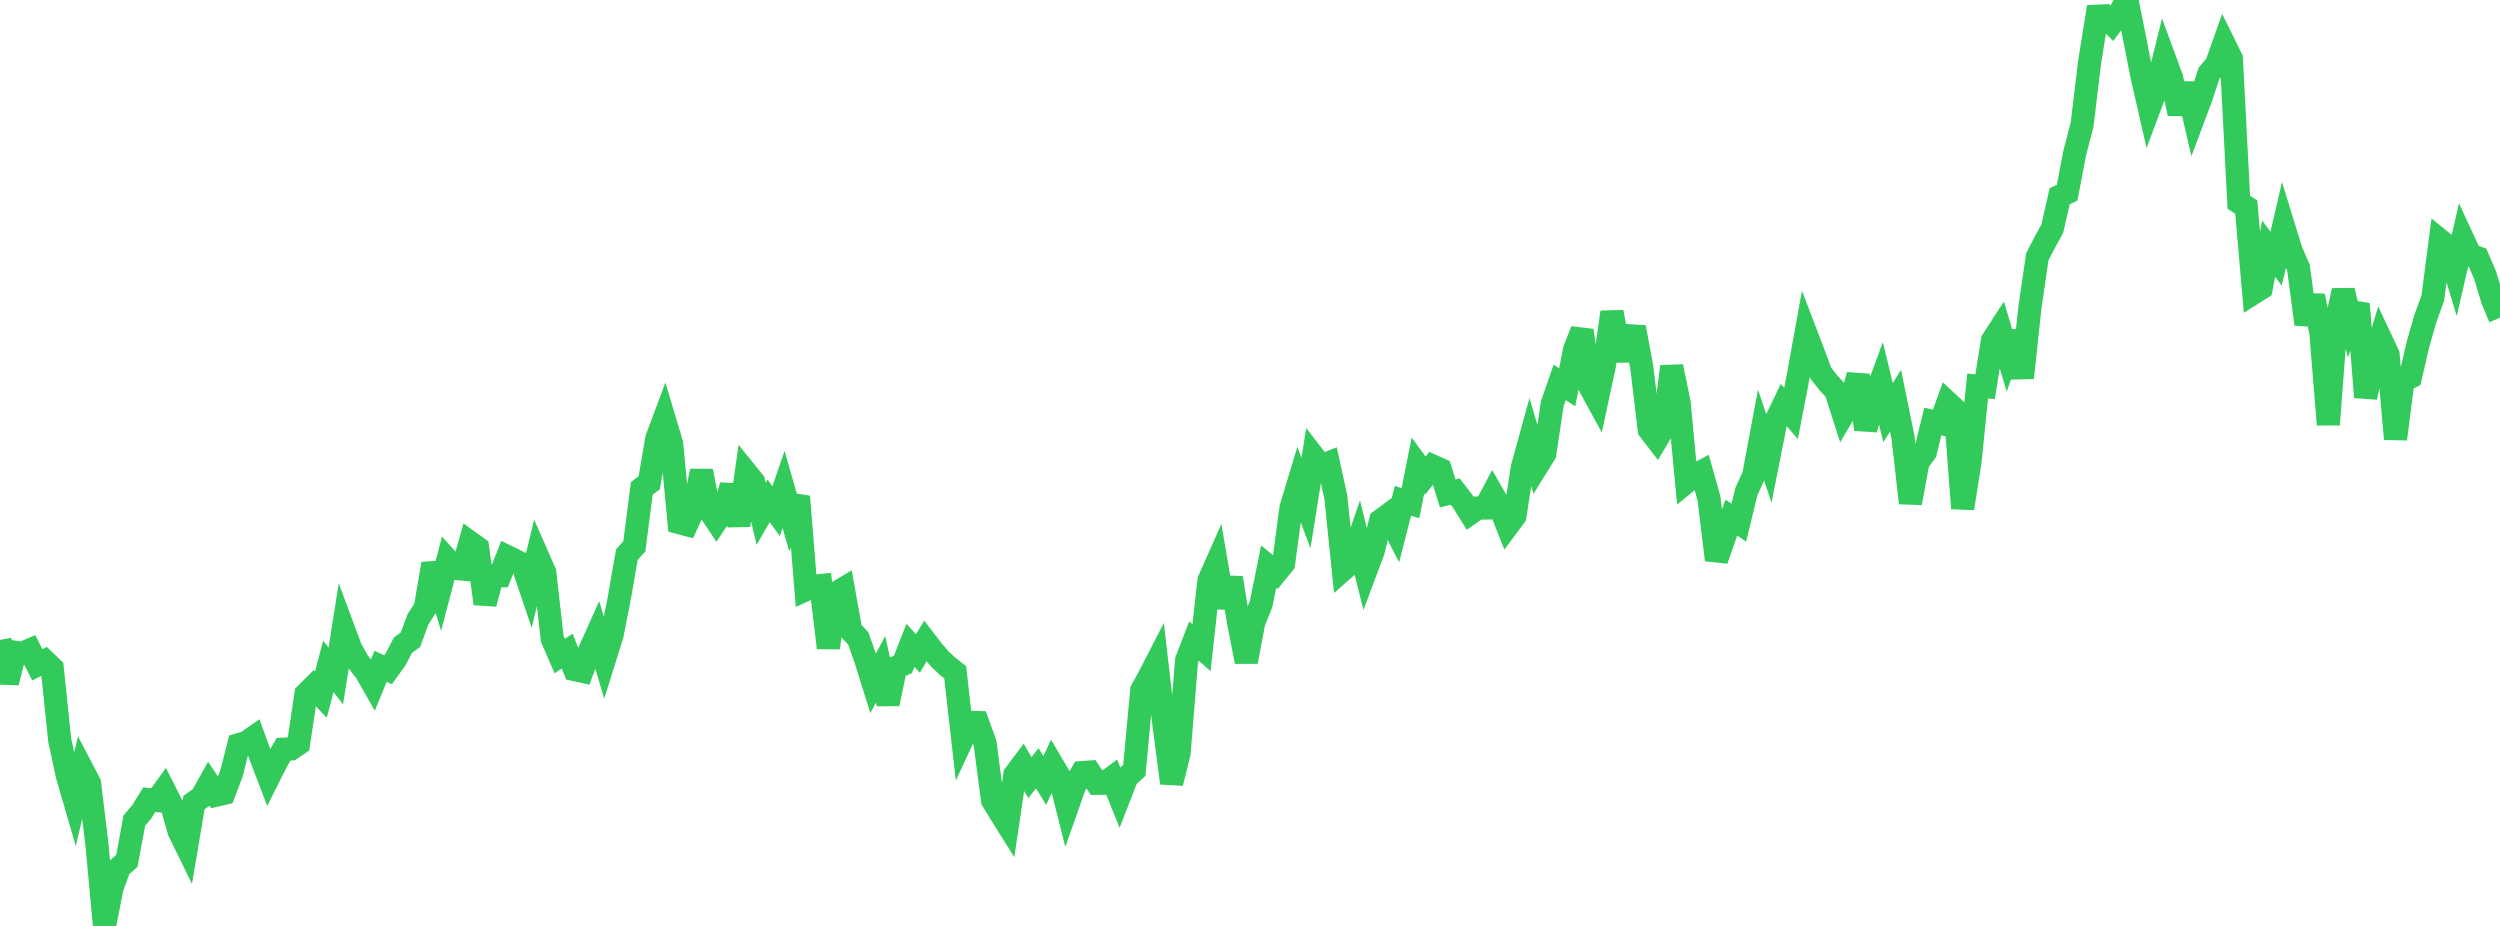 <?xml version="1.0" standalone="no"?>
<!DOCTYPE svg PUBLIC "-//W3C//DTD SVG 1.1//EN" "http://www.w3.org/Graphics/SVG/1.1/DTD/svg11.dtd">

<svg width="135" height="50" viewBox="0 0 135 50" preserveAspectRatio="none" 
  xmlns="http://www.w3.org/2000/svg"
  xmlns:xlink="http://www.w3.org/1999/xlink">


<polyline points="0.0, 34.551 0.403, 36.858 0.806, 35.219 1.209, 35.274 1.612, 35.101 2.015, 35.902 2.418, 35.693 2.821, 36.081 3.224, 39.962 3.627, 41.844 4.03, 43.233 4.433, 41.532 4.836, 42.303 5.239, 45.639 5.642, 50.0 6.045, 47.957 6.448, 46.846 6.851, 46.484 7.254, 44.311 7.657, 43.837 8.06, 43.179 8.463, 43.223 8.866, 42.665 9.269, 43.464 9.672, 44.892 10.075, 45.715 10.478, 43.335 10.881, 43.053 11.284, 42.331 11.687, 42.937 12.09, 42.844 12.493, 41.782 12.896, 40.215 13.299, 40.096 13.701, 39.815 14.104, 40.922 14.507, 41.974 14.91, 41.172 15.313, 40.457 15.716, 40.441 16.119, 40.167 16.522, 37.483 16.925, 37.08 17.328, 37.511 17.731, 35.981 18.134, 36.505 18.537, 33.948 18.94, 35.03 19.343, 35.745 19.746, 36.253 20.149, 36.957 20.552, 35.981 20.955, 36.165 21.358, 35.609 21.761, 34.837 22.164, 34.546 22.567, 33.453 22.97, 32.822 23.373, 30.441 23.776, 31.771 24.179, 30.247 24.582, 30.691 24.985, 30.73 25.388, 29.295 25.791, 29.585 26.194, 32.601 26.597, 31.075 27.0, 31.084 27.403, 30.065 27.806, 30.26 28.209, 30.468 28.612, 31.659 29.015, 30 29.418, 30.914 29.821, 34.494 30.224, 35.426 30.627, 35.161 31.03, 36.157 31.433, 36.245 31.836, 35.148 32.239, 34.249 32.642, 35.595 33.045, 34.308 33.448, 32.267 33.851, 29.949 34.254, 29.503 34.657, 26.37 35.06, 26.068 35.463, 23.7 35.866, 22.62 36.269, 23.972 36.672, 28.22 37.075, 28.327 37.478, 27.44 37.881, 25.432 38.284, 27.525 38.687, 28.129 39.09, 27.524 39.493, 26.229 39.896, 28.368 40.299, 25.532 40.701, 26.031 41.104, 27.744 41.507, 27.046 41.91, 27.605 42.313, 26.429 42.716, 27.836 43.119, 26.814 43.522, 31.837 43.925, 31.654 44.328, 31.616 44.731, 34.982 45.134, 32.033 45.537, 31.794 45.94, 34.043 46.343, 34.468 46.746, 35.606 47.149, 36.896 47.552, 36.141 47.955, 38.008 48.358, 36.054 48.761, 35.878 49.164, 34.847 49.567, 35.289 49.97, 34.62 50.373, 35.144 50.776, 35.61 51.179, 35.985 51.582, 36.306 51.985, 39.873 52.388, 39.005 52.791, 39.017 53.194, 40.14 53.597, 43.214 54.0, 43.881 54.403, 44.523 54.806, 41.825 55.209, 41.29 55.612, 41.992 56.015, 41.487 56.418, 42.146 56.821, 41.282 57.224, 41.967 57.627, 43.57 58.03, 42.428 58.433, 41.722 58.836, 41.693 59.239, 42.3 59.642, 42.295 60.045, 41.998 60.448, 43.003 60.851, 41.965 61.254, 41.599 61.657, 37.262 62.06, 36.535 62.463, 35.751 62.866, 39.231 63.269, 42.286 63.672, 40.651 64.075, 35.662 64.478, 34.616 64.881, 34.974 65.284, 31.347 65.687, 30.437 66.09, 32.797 66.493, 31.209 66.896, 33.688 67.299, 35.731 67.701, 33.614 68.104, 32.601 68.507, 30.594 68.91, 30.923 69.313, 30.427 69.716, 27.419 70.119, 26.084 70.522, 27.166 70.925, 24.641 71.328, 25.164 71.731, 25.004 72.134, 26.843 72.537, 30.751 72.94, 30.397 73.343, 29.223 73.746, 30.841 74.149, 29.766 74.552, 28.115 74.955, 27.816 75.358, 28.609 75.761, 27.04 76.164, 27.173 76.567, 25.138 76.97, 25.684 77.373, 25.171 77.776, 25.354 78.179, 26.65 78.582, 26.544 78.985, 27.069 79.388, 27.718 79.791, 27.434 80.194, 27.432 80.597, 26.674 81.0, 27.38 81.403, 28.403 81.806, 27.859 82.209, 25.237 82.612, 23.776 83.015, 25.148 83.418, 24.497 83.821, 21.814 84.224, 20.65 84.627, 20.912 85.03, 18.876 85.433, 17.84 85.836, 20.841 86.239, 21.58 86.642, 19.706 87.045, 16.855 87.448, 18.964 87.851, 18.96 88.254, 17.673 88.657, 19.844 89.06, 23.208 89.463, 23.73 89.866, 23.053 90.269, 19.793 90.672, 21.741 91.075, 26.018 91.478, 25.687 91.881, 25.474 92.284, 26.911 92.687, 30.236 93.09, 29.078 93.493, 27.951 93.896, 28.225 94.299, 26.562 94.701, 25.672 95.104, 23.516 95.507, 24.718 95.91, 22.695 96.313, 21.859 96.716, 22.326 97.119, 20.243 97.522, 18.015 97.925, 19.068 98.328, 20.159 98.731, 20.669 99.134, 21.11 99.537, 22.361 99.94, 21.671 100.343, 20.263 100.746, 23.185 101.149, 21.727 101.552, 20.624 101.955, 22.285 102.358, 21.634 102.761, 23.609 103.164, 27.164 103.567, 24.957 103.97, 24.41 104.373, 22.761 104.776, 22.853 105.179, 21.745 105.582, 22.118 105.985, 27.453 106.388, 24.865 106.791, 20.847 107.194, 20.881 107.597, 18.378 108.0, 17.757 108.403, 19.103 108.806, 17.926 109.209, 20.4 109.612, 16.639 110.015, 13.866 110.418, 13.086 110.821, 12.355 111.224, 10.594 111.627, 10.404 112.03, 8.282 112.433, 6.732 112.836, 3.378 113.239, 0.875 113.642, 0.856 114.045, 1.26 114.448, 0.712 114.851, 0.0 115.254, 2.007 115.657, 4.062 116.06, 5.826 116.463, 4.754 116.866, 3.124 117.269, 4.22 117.672, 6.134 118.075, 4.534 118.478, 6.274 118.881, 5.195 119.284, 3.963 119.687, 3.486 120.09, 2.35 120.493, 3.165 120.896, 10.924 121.299, 11.182 121.701, 15.815 122.104, 15.562 122.507, 13.425 122.91, 13.967 123.313, 12.226 123.716, 13.534 124.119, 14.459 124.522, 17.508 124.925, 15.979 125.328, 17.966 125.731, 22.928 126.134, 17.513 126.537, 15.694 126.94, 17.34 127.343, 16.414 127.746, 21.45 128.149, 19.628 128.552, 18.289 128.955, 19.144 129.358, 23.706 129.761, 20.566 130.164, 20.363 130.567, 18.609 130.97, 17.203 131.373, 16.085 131.776, 12.987 132.179, 13.313 132.582, 14.644 132.985, 12.895 133.388, 13.764 133.791, 13.919 134.194, 14.855 134.597, 16.187 135.0, 17.162" fill="none" stroke="#32ca5b" stroke-width="1.25"/>

</svg>